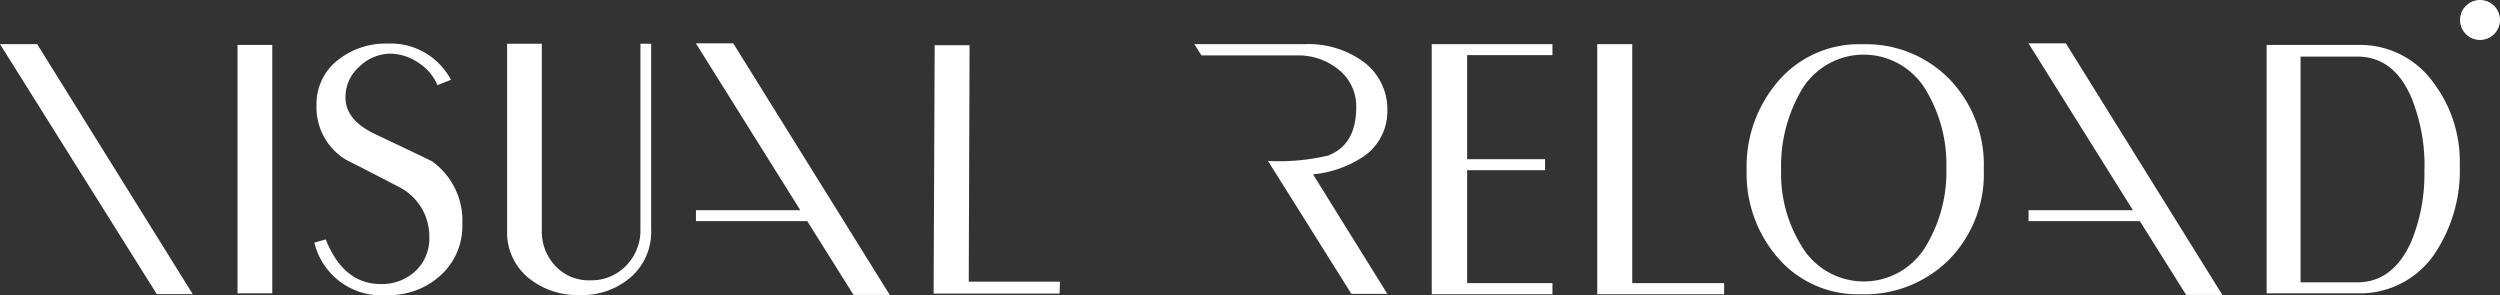 <?xml version="1.0" encoding="UTF-8"?> <svg xmlns="http://www.w3.org/2000/svg" viewBox="0 0 186.4 22"><rect x="0" y="0" width="186.4" height="22" fill="#333333" stroke="none"/> <defs> <style>.cls-1{fill:#fff;}</style> </defs> <g id="Layer_2" data-name="Layer 2"> <g id="Слой_1" data-name="Слой 1"> <path class="cls-1" d="M20.3,21.87H17.71V3.35H20.3Z"></path> <path class="cls-1" d="M34.47,16.72a4.93,4.93,0,0,1-1.61,3.8,5.65,5.65,0,0,1-4,1.48,5.12,5.12,0,0,1-5.42-3.91l.85-.24q1.32,3.33,4.11,3.33a3.66,3.66,0,0,0,2.61-1,3.32,3.32,0,0,0,1-2.52A4.12,4.12,0,0,0,29.86,14c-1.34-.7-2.7-1.4-4.06-2.09a4.55,4.55,0,0,1-2.2-4.06,4.14,4.14,0,0,1,1.64-3.41,5.72,5.72,0,0,1,3.65-1.19,5.07,5.07,0,0,1,4.73,2.7l-1,.4A3.74,3.74,0,0,0,31.2,4.68,3.81,3.81,0,0,0,29.13,4,3.37,3.37,0,0,0,26.76,5a3,3,0,0,0-1,2.28c0,1.13.76,2.05,2.28,2.75q4,1.9,4.18,2A5.44,5.44,0,0,1,34.47,16.72Z"></path> <path class="cls-1" d="M48.55,17.07a4.49,4.49,0,0,1-1.5,3.58A5.54,5.54,0,0,1,43.23,22a5.79,5.79,0,0,1-3.78-1.24,4.38,4.38,0,0,1-1.64-3.55V3.26H40.4V17.17a3.71,3.71,0,0,0,1,2.65A3.4,3.4,0,0,0,44,20.9a3.59,3.59,0,0,0,2.68-1.09,3.73,3.73,0,0,0,1.07-2.71V3.26h.8Z"></path> <path class="cls-1" d="M79,21.89l-9.39,0,.08-18.52,2.6,0L72.23,21l6.8,0Z"></path> <path class="cls-1" d="M115.75,21.94h-9V3.29h9v.82h-6.36v7.76h5.81v.82h-5.81v8.42h6.36Z"></path> <path class="cls-1" d="M128.55,21.94h-9.46V3.29h2.61V21.11h6.85Z"></path> <path class="cls-1" d="M147.91,12.6a9.13,9.13,0,0,1-2.58,6.75,8.91,8.91,0,0,1-6.59,2.59,7.87,7.87,0,0,1-6.13-2.66,9.56,9.56,0,0,1-2.38-6.58A9.72,9.72,0,0,1,132.63,6a7.92,7.92,0,0,1,6.23-2.7,8.7,8.7,0,0,1,6.5,2.61A9.18,9.18,0,0,1,147.91,12.6Zm-2.79-.06a10.7,10.7,0,0,0-1.45-5.69,5.39,5.39,0,0,0-9.47.08,11.22,11.22,0,0,0-1.4,5.78,10.18,10.18,0,0,0,1.5,5.59,5.39,5.39,0,0,0,9.37-.08A10.69,10.69,0,0,0,145.12,12.54Z"></path> <path class="cls-1" d="M175.77,21.87H169V3.35h6.81a6.73,6.73,0,0,1,5.59,2.76,9.78,9.78,0,0,1,2,6.21,11.14,11.14,0,0,1-1.88,6.61A6.72,6.72,0,0,1,175.77,21.87Zm5-9.23a13.48,13.48,0,0,0-1-5.42q-1.32-3-4-3h-4.24V21.05h4.24q2.63,0,4-3A13.19,13.19,0,0,0,180.76,12.64Z"></path> <polygon class="cls-1" points="0 3.29 11.69 21.93 14.37 21.93 2.77 3.29 0 3.29"></polygon> <path class="cls-1" d="M101.65,11.68a4.07,4.07,0,0,0,1.79-3.44,4.38,4.38,0,0,0-1.92-3.73,6.93,6.93,0,0,0-4.13-1.22H89.05l.53.84,7.12,0a4.78,4.78,0,0,1,3.12,1.07A3.49,3.49,0,0,1,101.12,8q0,2.79-2.1,3.6a15.94,15.94,0,0,1-4.48.4l6.22,9.91h2.68L97.9,13A8.21,8.21,0,0,0,101.65,11.68Z"></path> <polygon class="cls-1" points="54.67 3.23 51.89 3.23 51.89 3.24 59.67 15.67 51.89 15.67 51.89 16.49 60.19 16.49 63.64 21.99 66.34 21.99 54.67 3.23"></polygon> <polygon class="cls-1" points="154.03 3.23 151.25 3.23 151.25 3.24 159.03 15.67 151.25 15.67 151.25 16.49 159.55 16.49 163 21.99 165.7 21.99 154.03 3.23"></polygon> <path class="cls-1" d="M186.4,1.49A1.49,1.49,0,1,1,184.91,0,1.49,1.49,0,0,1,186.4,1.49Z"></path> </g> </g> </svg> 